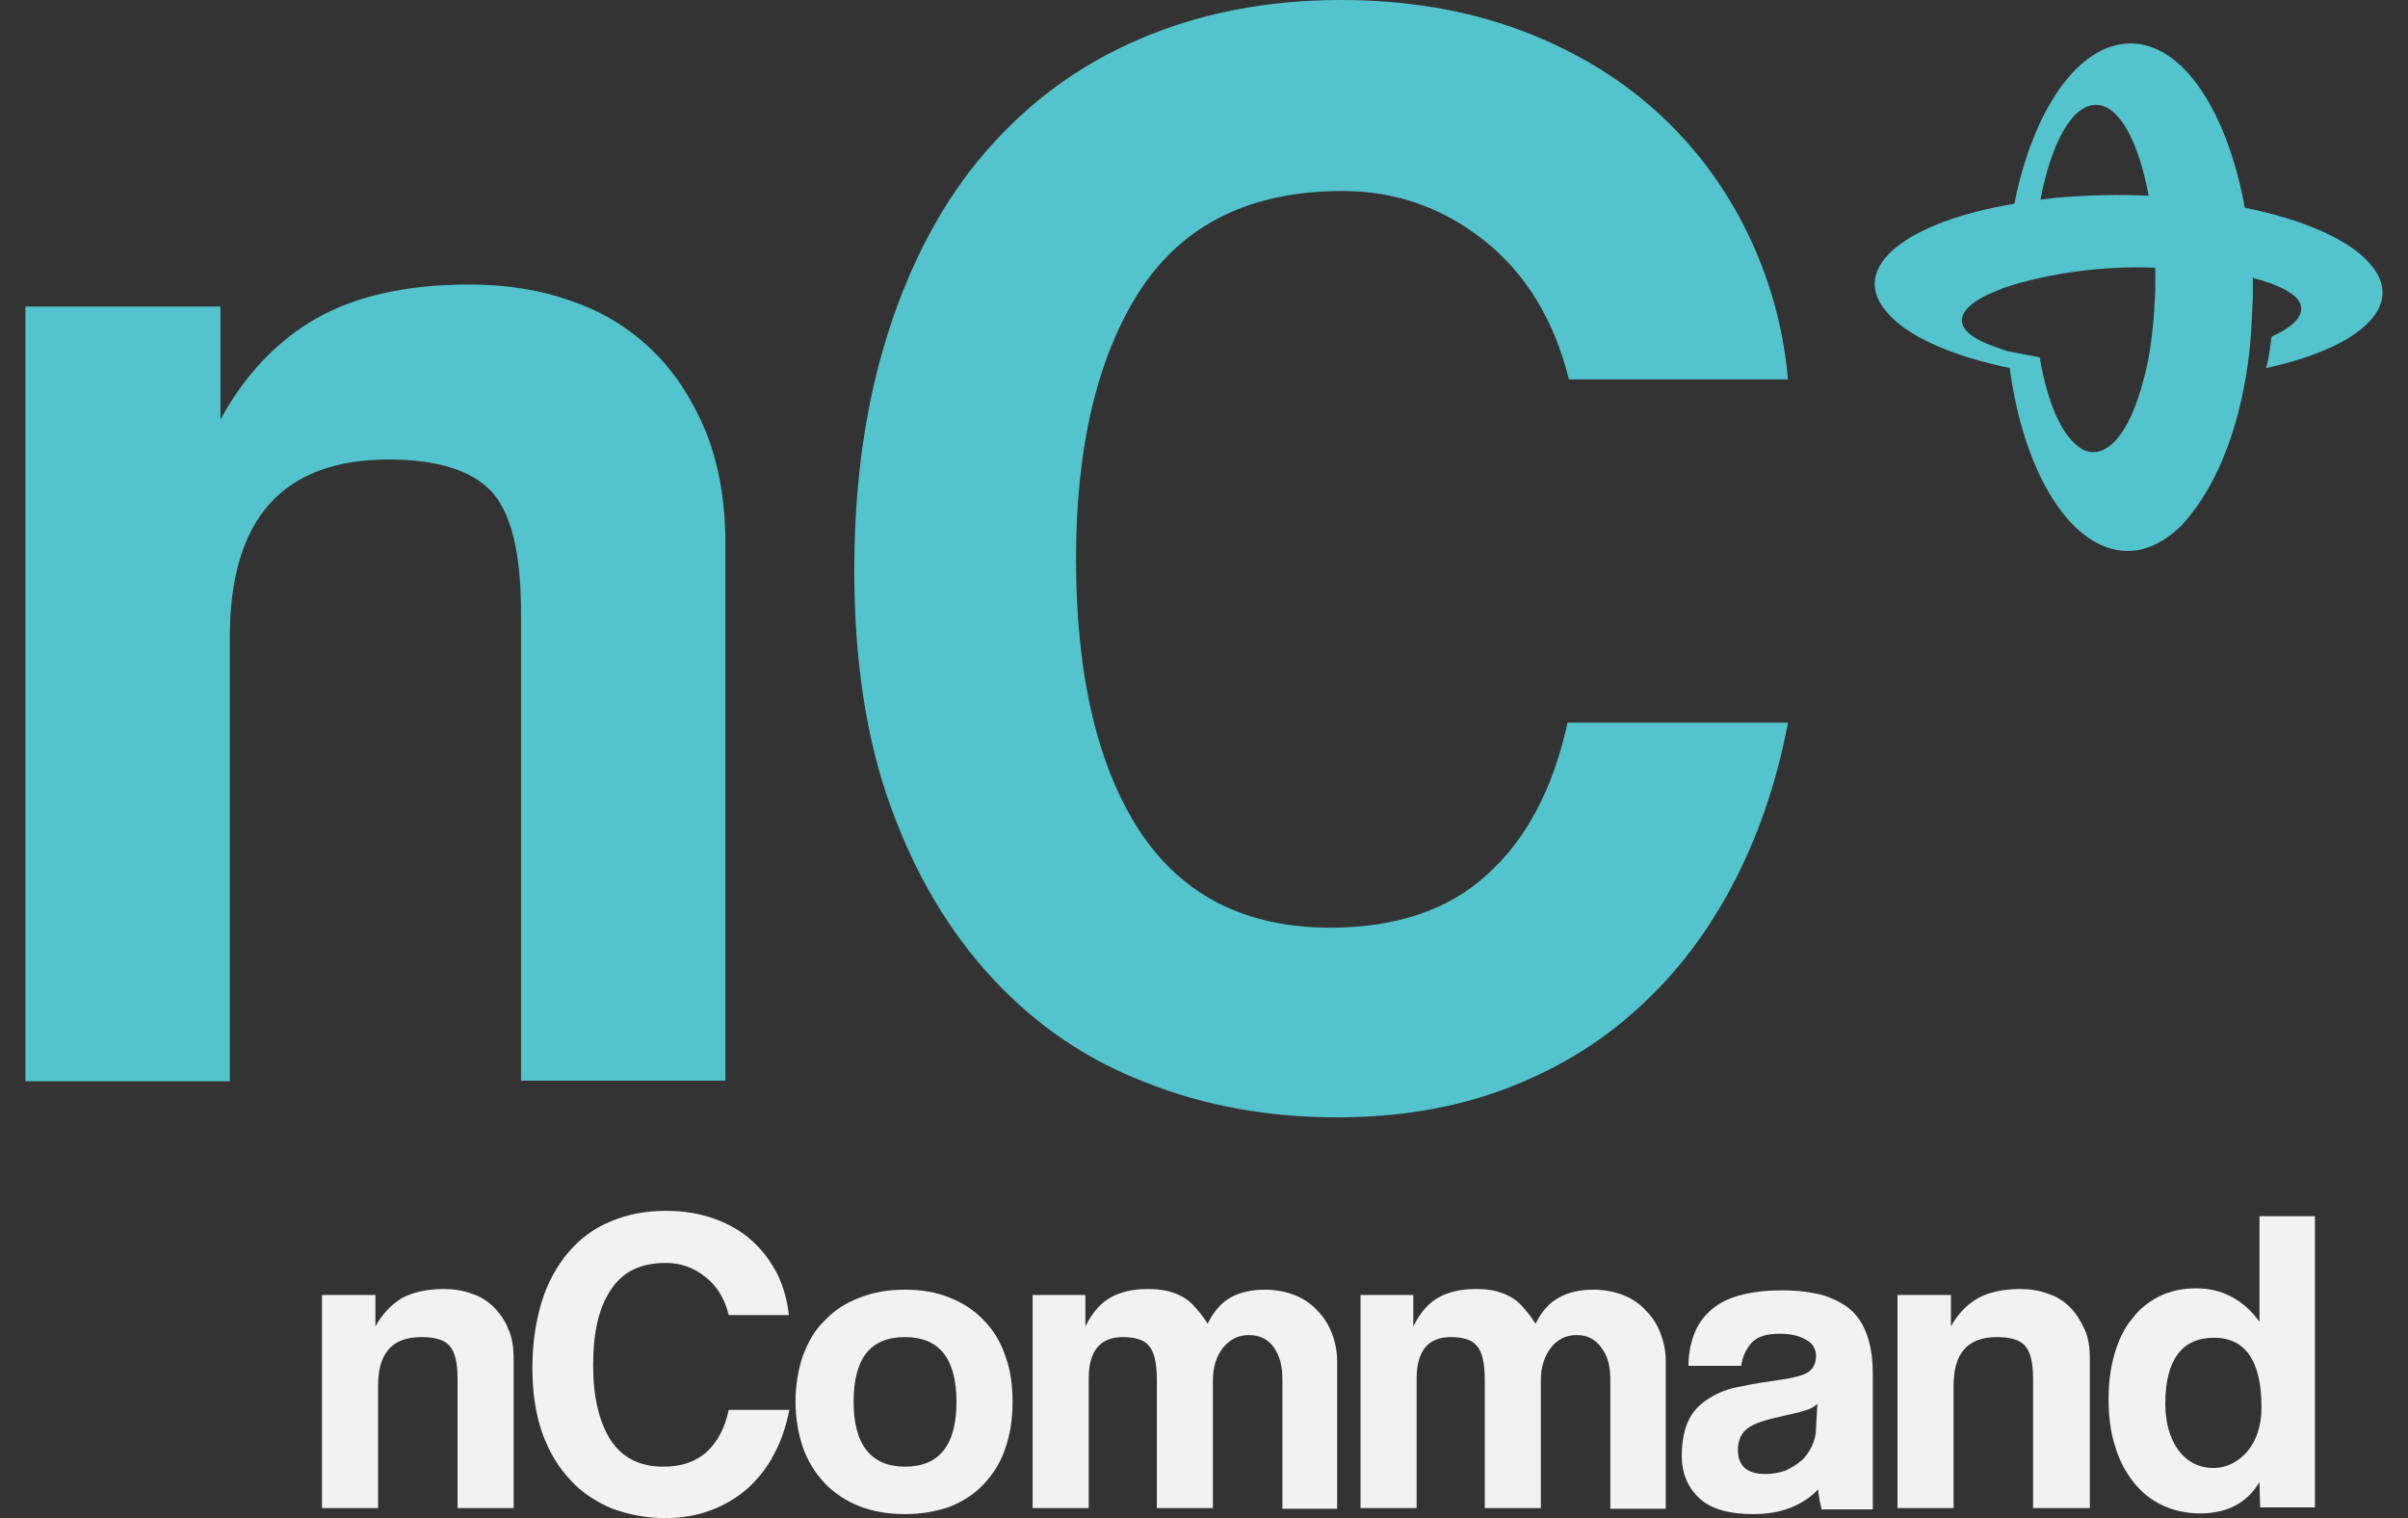 ﻿<svg width="92" height="58" viewBox="0 0 92 58" fill="none" xmlns="http://www.w3.org/2000/svg">
<rect x="0" y="0" width="92" height="58" fill="#333333" stroke="none"/>
<path d="M90.613 10.156C89.848 9.186 88.036 8.395 85.765 7.936C85.102 4.287 83.417 1.659 81.402 1.659C79.411 1.659 77.676 4.185 76.962 7.783C72.853 8.472 70.659 10.181 72.037 11.865C72.802 12.835 74.563 13.601 76.783 14.06C77.319 18.092 79.131 21.026 81.274 21.052C82.014 21.052 82.728 20.694 83.366 20.056C85.127 18.117 85.765 15.234 85.969 13.167C86.02 12.58 86.046 11.993 86.071 11.381C86.071 11.151 86.071 10.896 86.071 10.666C86.071 10.666 86.071 10.641 86.071 10.615V10.59L86.148 10.641C86.939 10.845 87.526 11.126 87.781 11.432C88.164 11.916 87.755 12.427 86.786 12.861C86.735 13.269 86.684 13.677 86.582 14.06C90.128 13.294 91.889 11.712 90.613 10.156ZM80.075 4.006C80.968 4.006 81.708 5.41 82.091 7.477C80.942 7.426 79.743 7.451 78.569 7.553C78.365 7.579 78.161 7.604 77.957 7.63C78.365 5.486 79.156 4.006 80.075 4.006ZM82.32 11.559C82.218 13.55 81.912 14.417 81.886 14.545C81.453 16.203 80.764 17.275 79.973 17.275C79.59 17.275 79.233 16.994 78.901 16.509C78.186 15.463 77.931 13.652 77.931 13.652C76.834 13.447 76.732 13.422 76.732 13.422C76.63 13.396 76.528 13.371 76.426 13.32C75.788 13.116 75.329 12.886 75.099 12.605C74.691 12.095 75.175 11.559 76.247 11.126C76.477 11.023 76.63 10.972 76.63 10.972C79.564 10.028 82.346 10.232 82.346 10.232C82.346 10.309 82.346 10.386 82.346 10.437C82.346 10.513 82.346 10.59 82.346 10.641C82.346 10.972 82.346 11.279 82.32 11.559Z" fill="#53C4CD"/>
<path d="M19.906 41.312V23.399C19.906 21.102 19.523 19.571 18.758 18.755C17.992 17.964 16.691 17.556 14.854 17.556C10.796 17.556 8.781 19.827 8.781 24.343V41.312H0.972V11.712H8.423V16.025C9.342 14.341 10.567 13.039 12.072 12.171C13.603 11.304 15.543 10.87 17.941 10.87C19.345 10.87 20.646 11.074 21.845 11.508C23.044 11.916 24.065 12.554 24.933 13.396C25.8 14.238 26.464 15.285 26.974 16.509C27.459 17.734 27.714 19.138 27.714 20.745V41.286H19.906V41.312Z" fill="#53C4CD"/>
<path d="M68.311 27.609C67.878 29.906 67.163 31.973 66.194 33.81C65.224 35.647 64.025 37.229 62.545 38.556C61.09 39.883 59.38 40.904 57.467 41.618C55.553 42.333 53.41 42.69 51.087 42.69C48.485 42.69 46.035 42.256 43.79 41.363C41.519 40.495 39.579 39.168 37.921 37.382C36.288 35.622 34.986 33.453 34.042 30.85C33.098 28.273 32.639 25.236 32.639 21.791C32.639 18.423 33.073 15.387 33.94 12.682C34.808 9.977 36.032 7.681 37.64 5.818C39.248 3.955 41.187 2.501 43.509 1.506C45.806 0.51 48.383 0 51.241 0C53.716 0 55.987 0.383 58.003 1.123C60.018 1.863 61.779 2.909 63.233 4.21C64.688 5.512 65.862 7.068 66.729 8.829C67.597 10.589 68.133 12.478 68.311 14.494H59.942C59.38 12.223 58.283 10.436 56.701 9.186C55.094 7.91 53.282 7.298 51.292 7.298C47.796 7.298 45.244 8.548 43.586 11.049C41.953 13.55 41.11 16.994 41.11 21.358C41.11 25.798 41.927 29.268 43.535 31.743C45.168 34.218 47.592 35.443 50.832 35.443C53.307 35.443 55.323 34.779 56.803 33.427C58.309 32.075 59.33 30.161 59.891 27.609H68.311Z" fill="#53C4CD"/>
<path d="M17.482 57.617V52.692C17.482 52.054 17.38 51.646 17.175 51.417C16.971 51.187 16.614 51.085 16.104 51.085C14.981 51.085 14.445 51.697 14.445 52.948V57.617H12.302V49.477H14.343V50.677C14.598 50.217 14.93 49.86 15.338 49.605C15.747 49.375 16.308 49.248 16.946 49.248C17.329 49.248 17.686 49.299 18.018 49.426C18.349 49.528 18.63 49.707 18.86 49.937C19.089 50.166 19.293 50.447 19.421 50.779C19.574 51.11 19.625 51.493 19.625 51.952V57.617H17.482Z" fill="#F2F2F2"/>
<path d="M30.164 53.841C30.036 54.479 29.857 55.04 29.577 55.55C29.322 56.061 28.964 56.495 28.582 56.852C28.173 57.209 27.714 57.49 27.178 57.694C26.642 57.898 26.055 58 25.418 58C24.703 58 24.04 57.872 23.402 57.643C22.789 57.388 22.228 57.03 21.794 56.545C21.335 56.061 20.978 55.474 20.722 54.759C20.467 54.045 20.34 53.203 20.34 52.259C20.34 51.34 20.467 50.498 20.697 49.733C20.927 48.992 21.284 48.355 21.718 47.844C22.151 47.334 22.687 46.926 23.325 46.67C23.963 46.39 24.677 46.262 25.443 46.262C26.132 46.262 26.744 46.364 27.306 46.568C27.867 46.773 28.352 47.053 28.735 47.41C29.143 47.768 29.449 48.202 29.704 48.686C29.934 49.171 30.087 49.707 30.138 50.243H27.842C27.689 49.605 27.382 49.12 26.948 48.788C26.515 48.431 26.004 48.252 25.443 48.252C24.473 48.252 23.784 48.584 23.325 49.299C22.866 49.988 22.662 50.932 22.662 52.157C22.662 53.381 22.891 54.325 23.325 55.014C23.784 55.703 24.448 56.035 25.341 56.035C26.03 56.035 26.566 55.857 27 55.474C27.408 55.091 27.689 54.581 27.842 53.866H30.164V53.841Z" fill="#F2F2F2"/>
<path d="M34.578 57.847C33.915 57.847 33.328 57.745 32.818 57.54C32.307 57.336 31.848 57.03 31.491 56.647C31.133 56.264 30.853 55.805 30.674 55.295C30.495 54.759 30.393 54.172 30.393 53.56C30.393 52.922 30.495 52.335 30.674 51.799C30.878 51.263 31.133 50.804 31.516 50.447C31.873 50.064 32.307 49.783 32.843 49.579C33.353 49.375 33.94 49.273 34.578 49.273C35.216 49.273 35.803 49.375 36.288 49.579C36.798 49.783 37.232 50.064 37.589 50.447C37.946 50.804 38.227 51.263 38.406 51.799C38.61 52.335 38.686 52.922 38.686 53.585C38.686 54.249 38.584 54.836 38.406 55.346C38.227 55.882 37.946 56.316 37.589 56.698C37.232 57.081 36.798 57.362 36.288 57.566C35.778 57.745 35.216 57.847 34.578 57.847ZM34.578 56.035C35.88 56.035 36.543 55.218 36.543 53.56C36.543 51.901 35.88 51.085 34.578 51.085C33.251 51.085 32.613 51.901 32.613 53.56C32.613 55.193 33.277 56.035 34.578 56.035Z" fill="#F2F2F2"/>
<path d="M48.995 57.617V52.692C48.995 52.182 48.893 51.799 48.663 51.468C48.434 51.161 48.128 51.008 47.719 51.008C47.311 51.008 47.005 51.161 46.724 51.493C46.469 51.825 46.341 52.233 46.341 52.743V57.617H44.198V52.718C44.198 52.386 44.172 52.105 44.121 51.901C44.07 51.697 43.994 51.519 43.892 51.417C43.79 51.289 43.662 51.212 43.483 51.161C43.33 51.11 43.126 51.085 42.897 51.085C42.029 51.085 41.595 51.621 41.595 52.667V57.617H39.452V49.477H41.468V50.677C41.748 50.115 42.08 49.758 42.463 49.554C42.846 49.35 43.305 49.248 43.866 49.248C44.147 49.248 44.377 49.273 44.606 49.324C44.81 49.375 45.014 49.452 45.193 49.554C45.372 49.656 45.525 49.783 45.678 49.962C45.831 50.141 45.984 50.319 46.137 50.575C46.367 50.115 46.648 49.783 47.005 49.579C47.362 49.375 47.821 49.273 48.332 49.273C48.74 49.273 49.123 49.35 49.454 49.477C49.786 49.605 50.092 49.809 50.322 50.064C50.577 50.319 50.756 50.6 50.883 50.932C51.011 51.264 51.087 51.621 51.087 51.978V57.643H48.995V57.617Z" fill="#F2F2F2"/>
<path d="M61.524 57.617V52.692C61.524 52.182 61.422 51.799 61.167 51.468C60.937 51.161 60.631 51.008 60.248 51.008C59.84 51.008 59.508 51.161 59.253 51.493C58.998 51.825 58.87 52.233 58.87 52.743V57.617H56.727V52.718C56.727 52.386 56.701 52.105 56.65 51.901C56.599 51.697 56.523 51.519 56.42 51.417C56.319 51.289 56.191 51.212 56.012 51.161C55.859 51.11 55.655 51.085 55.425 51.085C54.558 51.085 54.124 51.621 54.124 52.667V57.617H51.981V49.477H53.996V50.677C54.277 50.115 54.609 49.758 54.992 49.554C55.374 49.35 55.834 49.248 56.395 49.248C56.676 49.248 56.931 49.273 57.135 49.324C57.339 49.375 57.543 49.452 57.722 49.554C57.901 49.656 58.054 49.783 58.207 49.962C58.36 50.141 58.513 50.319 58.666 50.575C58.896 50.115 59.176 49.783 59.559 49.579C59.916 49.375 60.35 49.273 60.886 49.273C61.294 49.273 61.677 49.35 62.009 49.477C62.34 49.605 62.647 49.809 62.876 50.064C63.132 50.319 63.31 50.6 63.438 50.932C63.565 51.264 63.642 51.621 63.642 51.978V57.643H61.524V57.617Z" fill="#F2F2F2"/>
<path d="M69.587 57.617C69.536 57.413 69.485 57.158 69.46 56.903C69.204 57.183 68.873 57.413 68.439 57.592C68.005 57.77 67.52 57.847 66.984 57.847C66.04 57.847 65.351 57.643 64.918 57.234C64.484 56.826 64.254 56.29 64.254 55.627C64.254 55.04 64.356 54.581 64.535 54.223C64.713 53.866 64.994 53.611 65.326 53.407C65.658 53.203 66.04 53.05 66.5 52.973C66.959 52.871 67.469 52.794 68.005 52.718C68.541 52.641 68.924 52.539 69.102 52.412C69.281 52.284 69.383 52.08 69.383 51.799C69.383 51.544 69.255 51.314 69 51.187C68.745 51.034 68.413 50.957 68.005 50.957C67.495 50.957 67.163 51.059 66.933 51.289C66.729 51.519 66.576 51.799 66.525 52.182H64.509C64.509 51.748 64.586 51.365 64.713 51.008C64.841 50.651 65.045 50.345 65.326 50.09C65.607 49.834 65.964 49.63 66.423 49.503C66.882 49.375 67.418 49.299 68.082 49.299C68.72 49.299 69.255 49.375 69.715 49.503C70.149 49.656 70.531 49.86 70.787 50.115C71.067 50.396 71.246 50.727 71.373 51.136C71.501 51.544 71.552 52.003 71.552 52.514V57.668H69.587V57.617ZM69.434 53.636C69.332 53.739 69.153 53.841 68.949 53.892C68.745 53.968 68.439 54.019 68.031 54.121C67.418 54.249 66.984 54.402 66.755 54.581C66.525 54.759 66.398 55.04 66.398 55.397C66.398 56.01 66.755 56.316 67.444 56.316C67.725 56.316 67.98 56.265 68.209 56.188C68.439 56.086 68.643 55.959 68.822 55.805C69 55.652 69.128 55.448 69.23 55.244C69.332 55.014 69.383 54.81 69.383 54.555L69.434 53.636Z" fill="#F2F2F2"/>
<path d="M77.676 57.617V52.692C77.676 52.054 77.574 51.646 77.37 51.417C77.166 51.187 76.808 51.085 76.298 51.085C75.175 51.085 74.639 51.697 74.639 52.948V57.617H72.496V49.477H74.537V50.677C74.793 50.217 75.124 49.86 75.558 49.605C75.966 49.375 76.528 49.248 77.166 49.248C77.549 49.248 77.906 49.299 78.237 49.426C78.569 49.528 78.85 49.707 79.079 49.937C79.309 50.166 79.488 50.447 79.641 50.779C79.794 51.11 79.845 51.493 79.845 51.952V57.617H77.676Z" fill="#F2F2F2"/>
<path d="M86.352 57.617L86.326 56.622C85.842 57.438 85.076 57.821 84.055 57.821C83.545 57.821 83.06 57.719 82.626 57.515C82.193 57.311 81.835 57.03 81.529 56.647C81.223 56.265 80.968 55.805 80.815 55.27C80.636 54.734 80.56 54.121 80.56 53.432C80.56 52.82 80.636 52.258 80.789 51.723C80.942 51.212 81.147 50.753 81.453 50.396C81.733 50.013 82.091 49.732 82.499 49.528C82.907 49.324 83.392 49.222 83.902 49.222C84.897 49.222 85.714 49.656 86.326 50.498V46.466H88.444V57.592H86.352V57.617ZM84.566 56.086C85.076 56.086 85.51 55.856 85.867 55.448C86.224 55.014 86.403 54.453 86.403 53.764C86.403 52.003 85.79 51.11 84.591 51.11C83.366 51.11 82.728 51.952 82.728 53.636C82.728 54.376 82.907 54.963 83.239 55.423C83.571 55.856 84.03 56.086 84.566 56.086Z" fill="#F2F2F2"/>
</svg>
